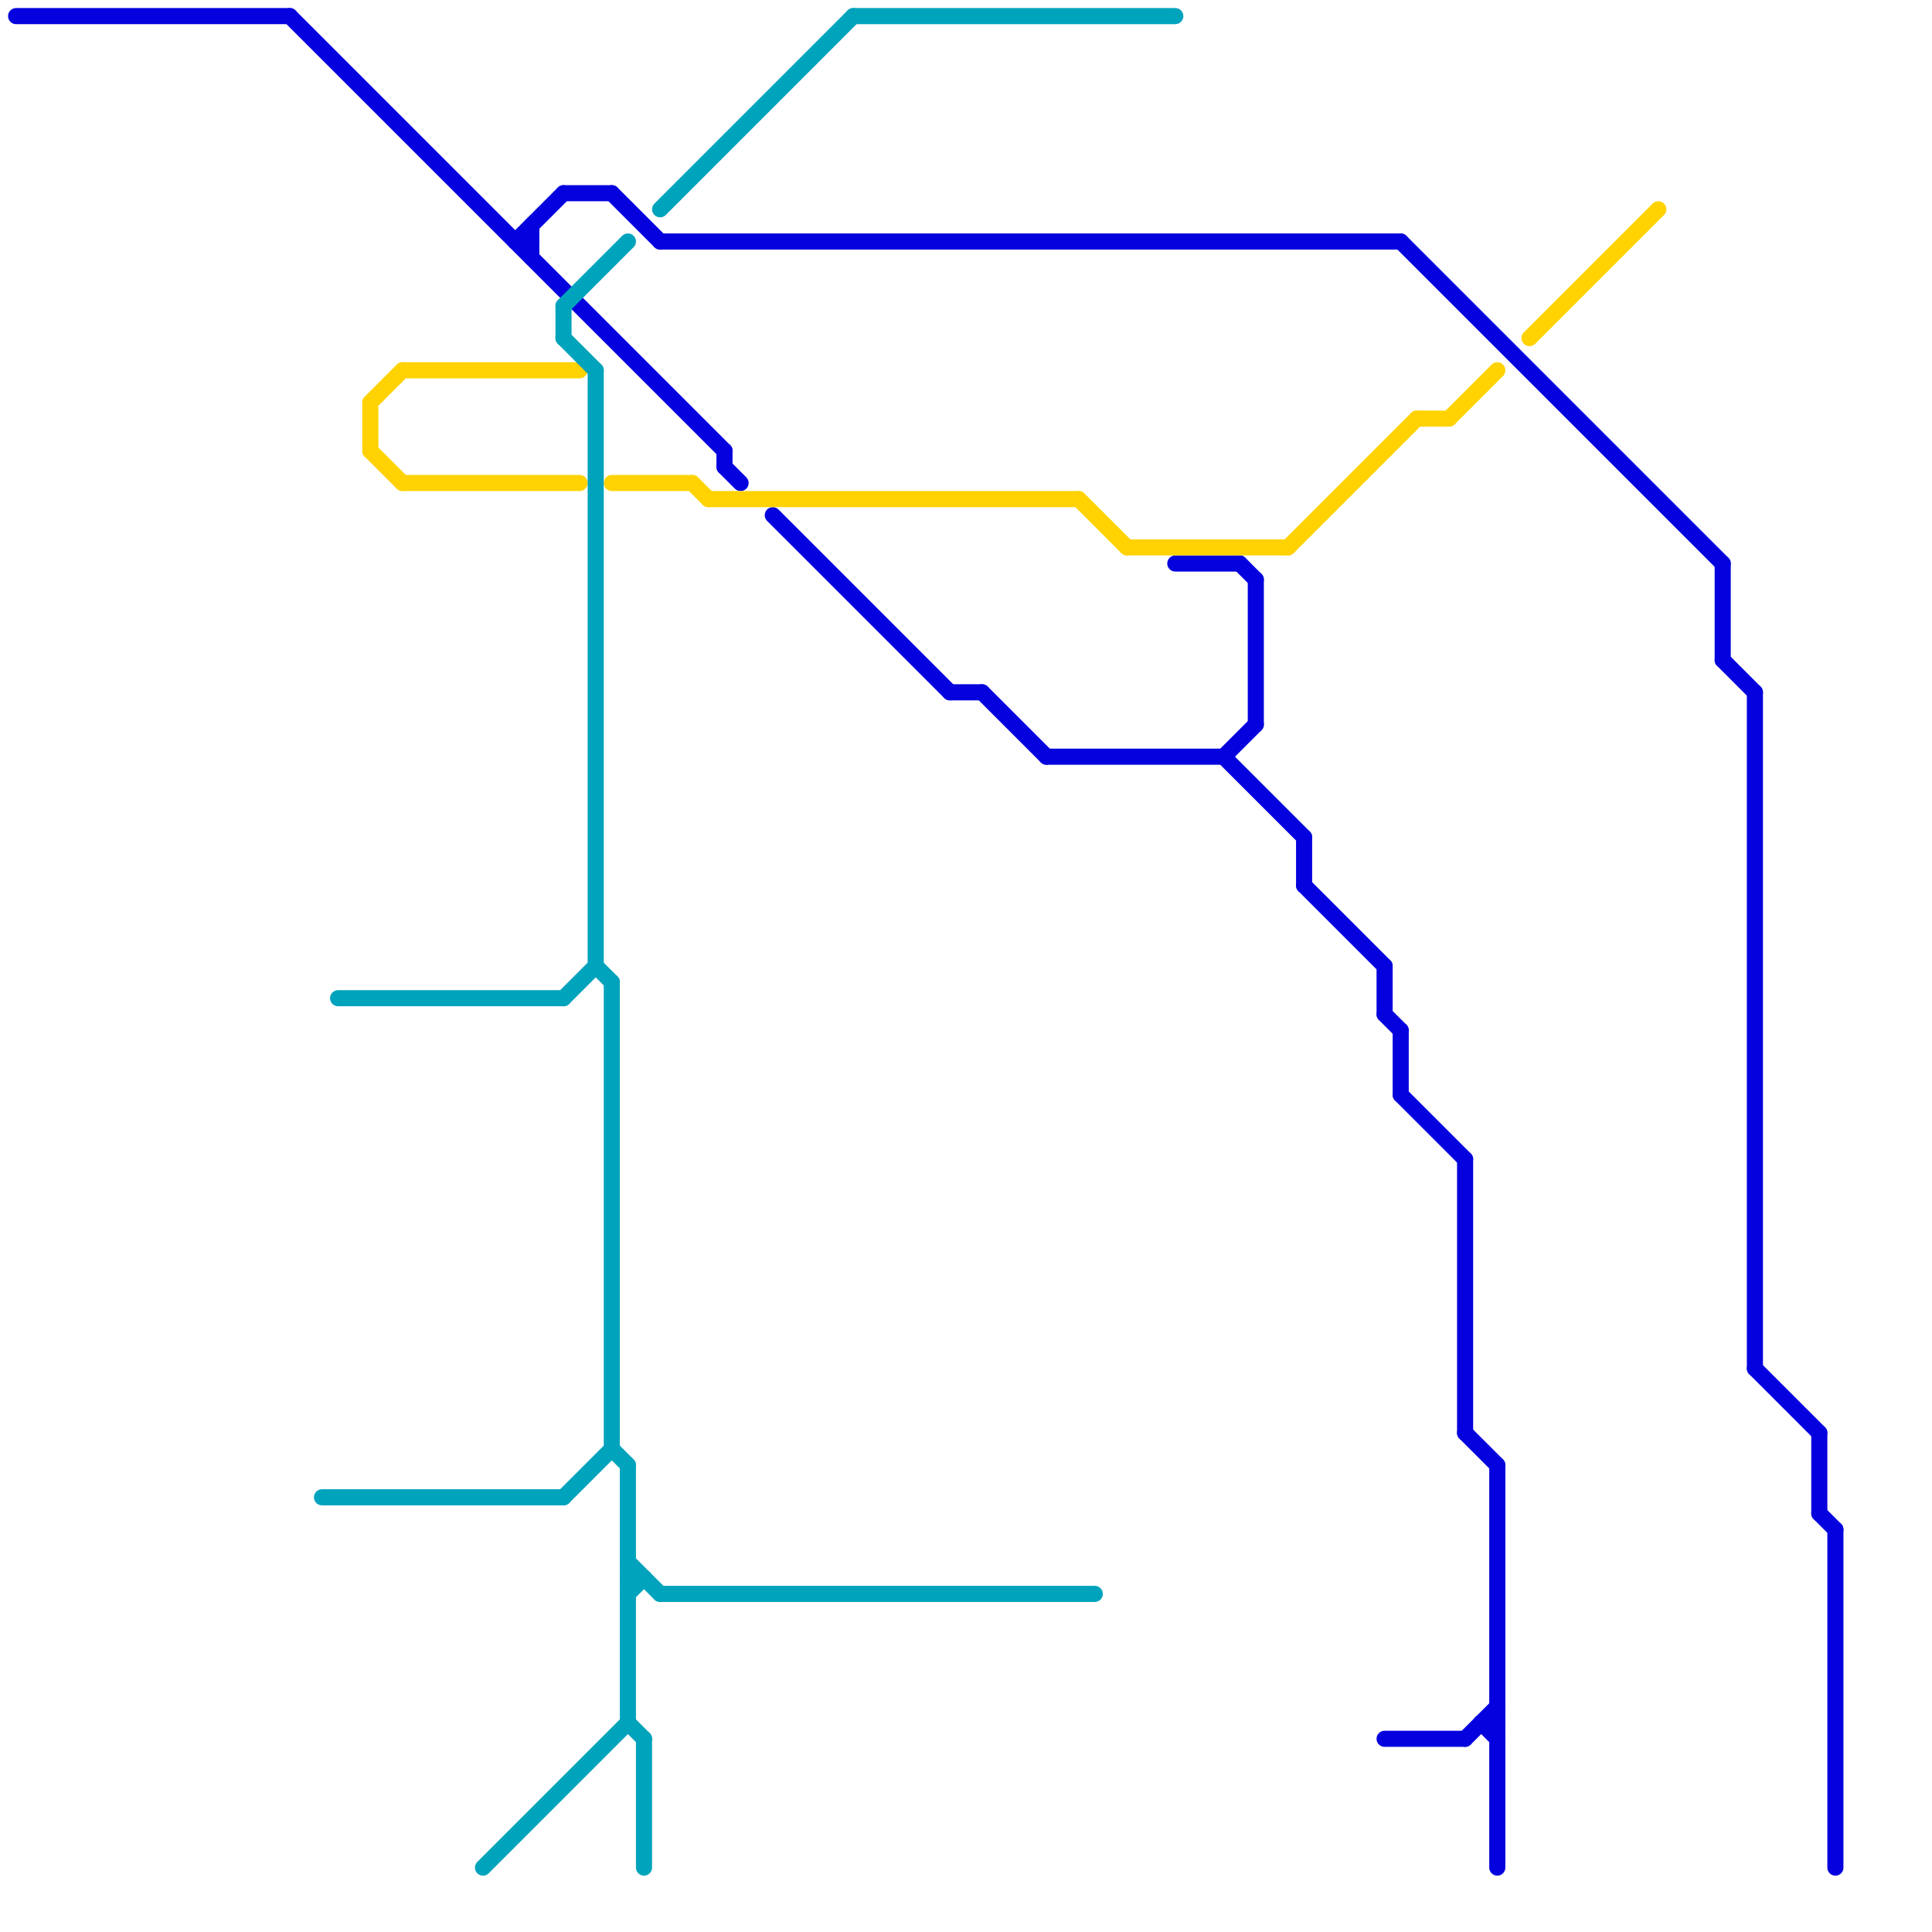 
<svg version="1.1" xmlns="http://www.w3.org/2000/svg" viewBox="0 0 120 120">
<style>text { font: 1px Helvetica; font-weight: 600; white-space: pre; dominant-baseline: central; } line { stroke-width: 1; fill: none; stroke-linecap: round; stroke-linejoin: round; } .c0 { stroke: #0500de } .c1 { stroke: #ffd200 } .c2 { stroke: #00a3bc }</style><defs><g id="wm-xf"><circle r="1.2" fill="#000"/><circle r="0.9" fill="#fff"/><circle r="0.6" fill="#000"/><circle r="0.3" fill="#fff"/></g><g id="wm"><circle r="0.6" fill="#000"/><circle r="0.3" fill="#fff"/></g></defs><line class="c0" x1="33" y1="14" x2="33" y2="16"/><line class="c0" x1="76" y1="47" x2="81" y2="52"/><line class="c0" x1="91" y1="108" x2="93" y2="106"/><line class="c0" x1="81" y1="55" x2="86" y2="60"/><line class="c0" x1="45" y1="28" x2="45" y2="29"/><line class="c0" x1="59" y1="43" x2="61" y2="43"/><line class="c0" x1="92" y1="107" x2="93" y2="108"/><line class="c0" x1="32" y1="15" x2="33" y2="15"/><line class="c0" x1="107" y1="35" x2="107" y2="41"/><line class="c0" x1="87" y1="64" x2="87" y2="68"/><line class="c0" x1="113" y1="89" x2="113" y2="94"/><line class="c0" x1="91" y1="89" x2="93" y2="91"/><line class="c0" x1="107" y1="41" x2="109" y2="43"/><line class="c0" x1="77" y1="35" x2="78" y2="36"/><line class="c0" x1="93" y1="91" x2="93" y2="116"/><line class="c0" x1="91" y1="72" x2="91" y2="89"/><line class="c0" x1="109" y1="85" x2="113" y2="89"/><line class="c0" x1="32" y1="15" x2="35" y2="12"/><line class="c0" x1="45" y1="29" x2="46" y2="30"/><line class="c0" x1="114" y1="95" x2="114" y2="116"/><line class="c0" x1="73" y1="35" x2="77" y2="35"/><line class="c0" x1="38" y1="12" x2="41" y2="15"/><line class="c0" x1="92" y1="107" x2="93" y2="107"/><line class="c0" x1="65" y1="47" x2="76" y2="47"/><line class="c0" x1="76" y1="47" x2="78" y2="45"/><line class="c0" x1="86" y1="63" x2="87" y2="64"/><line class="c0" x1="35" y1="12" x2="38" y2="12"/><line class="c0" x1="86" y1="60" x2="86" y2="63"/><line class="c0" x1="61" y1="43" x2="65" y2="47"/><line class="c0" x1="1" y1="1" x2="18" y2="1"/><line class="c0" x1="87" y1="15" x2="107" y2="35"/><line class="c0" x1="86" y1="108" x2="91" y2="108"/><line class="c0" x1="18" y1="1" x2="45" y2="28"/><line class="c0" x1="109" y1="43" x2="109" y2="85"/><line class="c0" x1="113" y1="94" x2="114" y2="95"/><line class="c0" x1="78" y1="36" x2="78" y2="45"/><line class="c0" x1="87" y1="68" x2="91" y2="72"/><line class="c0" x1="41" y1="15" x2="87" y2="15"/><line class="c0" x1="48" y1="32" x2="59" y2="43"/><line class="c0" x1="81" y1="52" x2="81" y2="55"/><line class="c1" x1="43" y1="30" x2="44" y2="31"/><line class="c1" x1="88" y1="26" x2="90" y2="26"/><line class="c1" x1="25" y1="23" x2="36" y2="23"/><line class="c1" x1="44" y1="31" x2="67" y2="31"/><line class="c1" x1="70" y1="34" x2="80" y2="34"/><line class="c1" x1="25" y1="30" x2="36" y2="30"/><line class="c1" x1="23" y1="25" x2="25" y2="23"/><line class="c1" x1="90" y1="26" x2="93" y2="23"/><line class="c1" x1="23" y1="28" x2="25" y2="30"/><line class="c1" x1="95" y1="21" x2="103" y2="13"/><line class="c1" x1="67" y1="31" x2="70" y2="34"/><line class="c1" x1="80" y1="34" x2="88" y2="26"/><line class="c1" x1="38" y1="30" x2="43" y2="30"/><line class="c1" x1="23" y1="25" x2="23" y2="28"/><line class="c2" x1="39" y1="91" x2="39" y2="107"/><line class="c2" x1="53" y1="1" x2="73" y2="1"/><line class="c2" x1="39" y1="98" x2="40" y2="98"/><line class="c2" x1="30" y1="116" x2="39" y2="107"/><line class="c2" x1="38" y1="61" x2="38" y2="90"/><line class="c2" x1="37" y1="23" x2="37" y2="60"/><line class="c2" x1="35" y1="62" x2="37" y2="60"/><line class="c2" x1="39" y1="97" x2="41" y2="99"/><line class="c2" x1="35" y1="93" x2="38" y2="90"/><line class="c2" x1="41" y1="99" x2="68" y2="99"/><line class="c2" x1="21" y1="62" x2="35" y2="62"/><line class="c2" x1="40" y1="108" x2="40" y2="116"/><line class="c2" x1="35" y1="19" x2="35" y2="21"/><line class="c2" x1="20" y1="93" x2="35" y2="93"/><line class="c2" x1="41" y1="13" x2="53" y2="1"/><line class="c2" x1="35" y1="21" x2="37" y2="23"/><line class="c2" x1="35" y1="19" x2="39" y2="15"/><line class="c2" x1="39" y1="107" x2="40" y2="108"/><line class="c2" x1="39" y1="99" x2="40" y2="98"/><line class="c2" x1="37" y1="60" x2="38" y2="61"/><line class="c2" x1="38" y1="90" x2="39" y2="91"/>
</svg>
